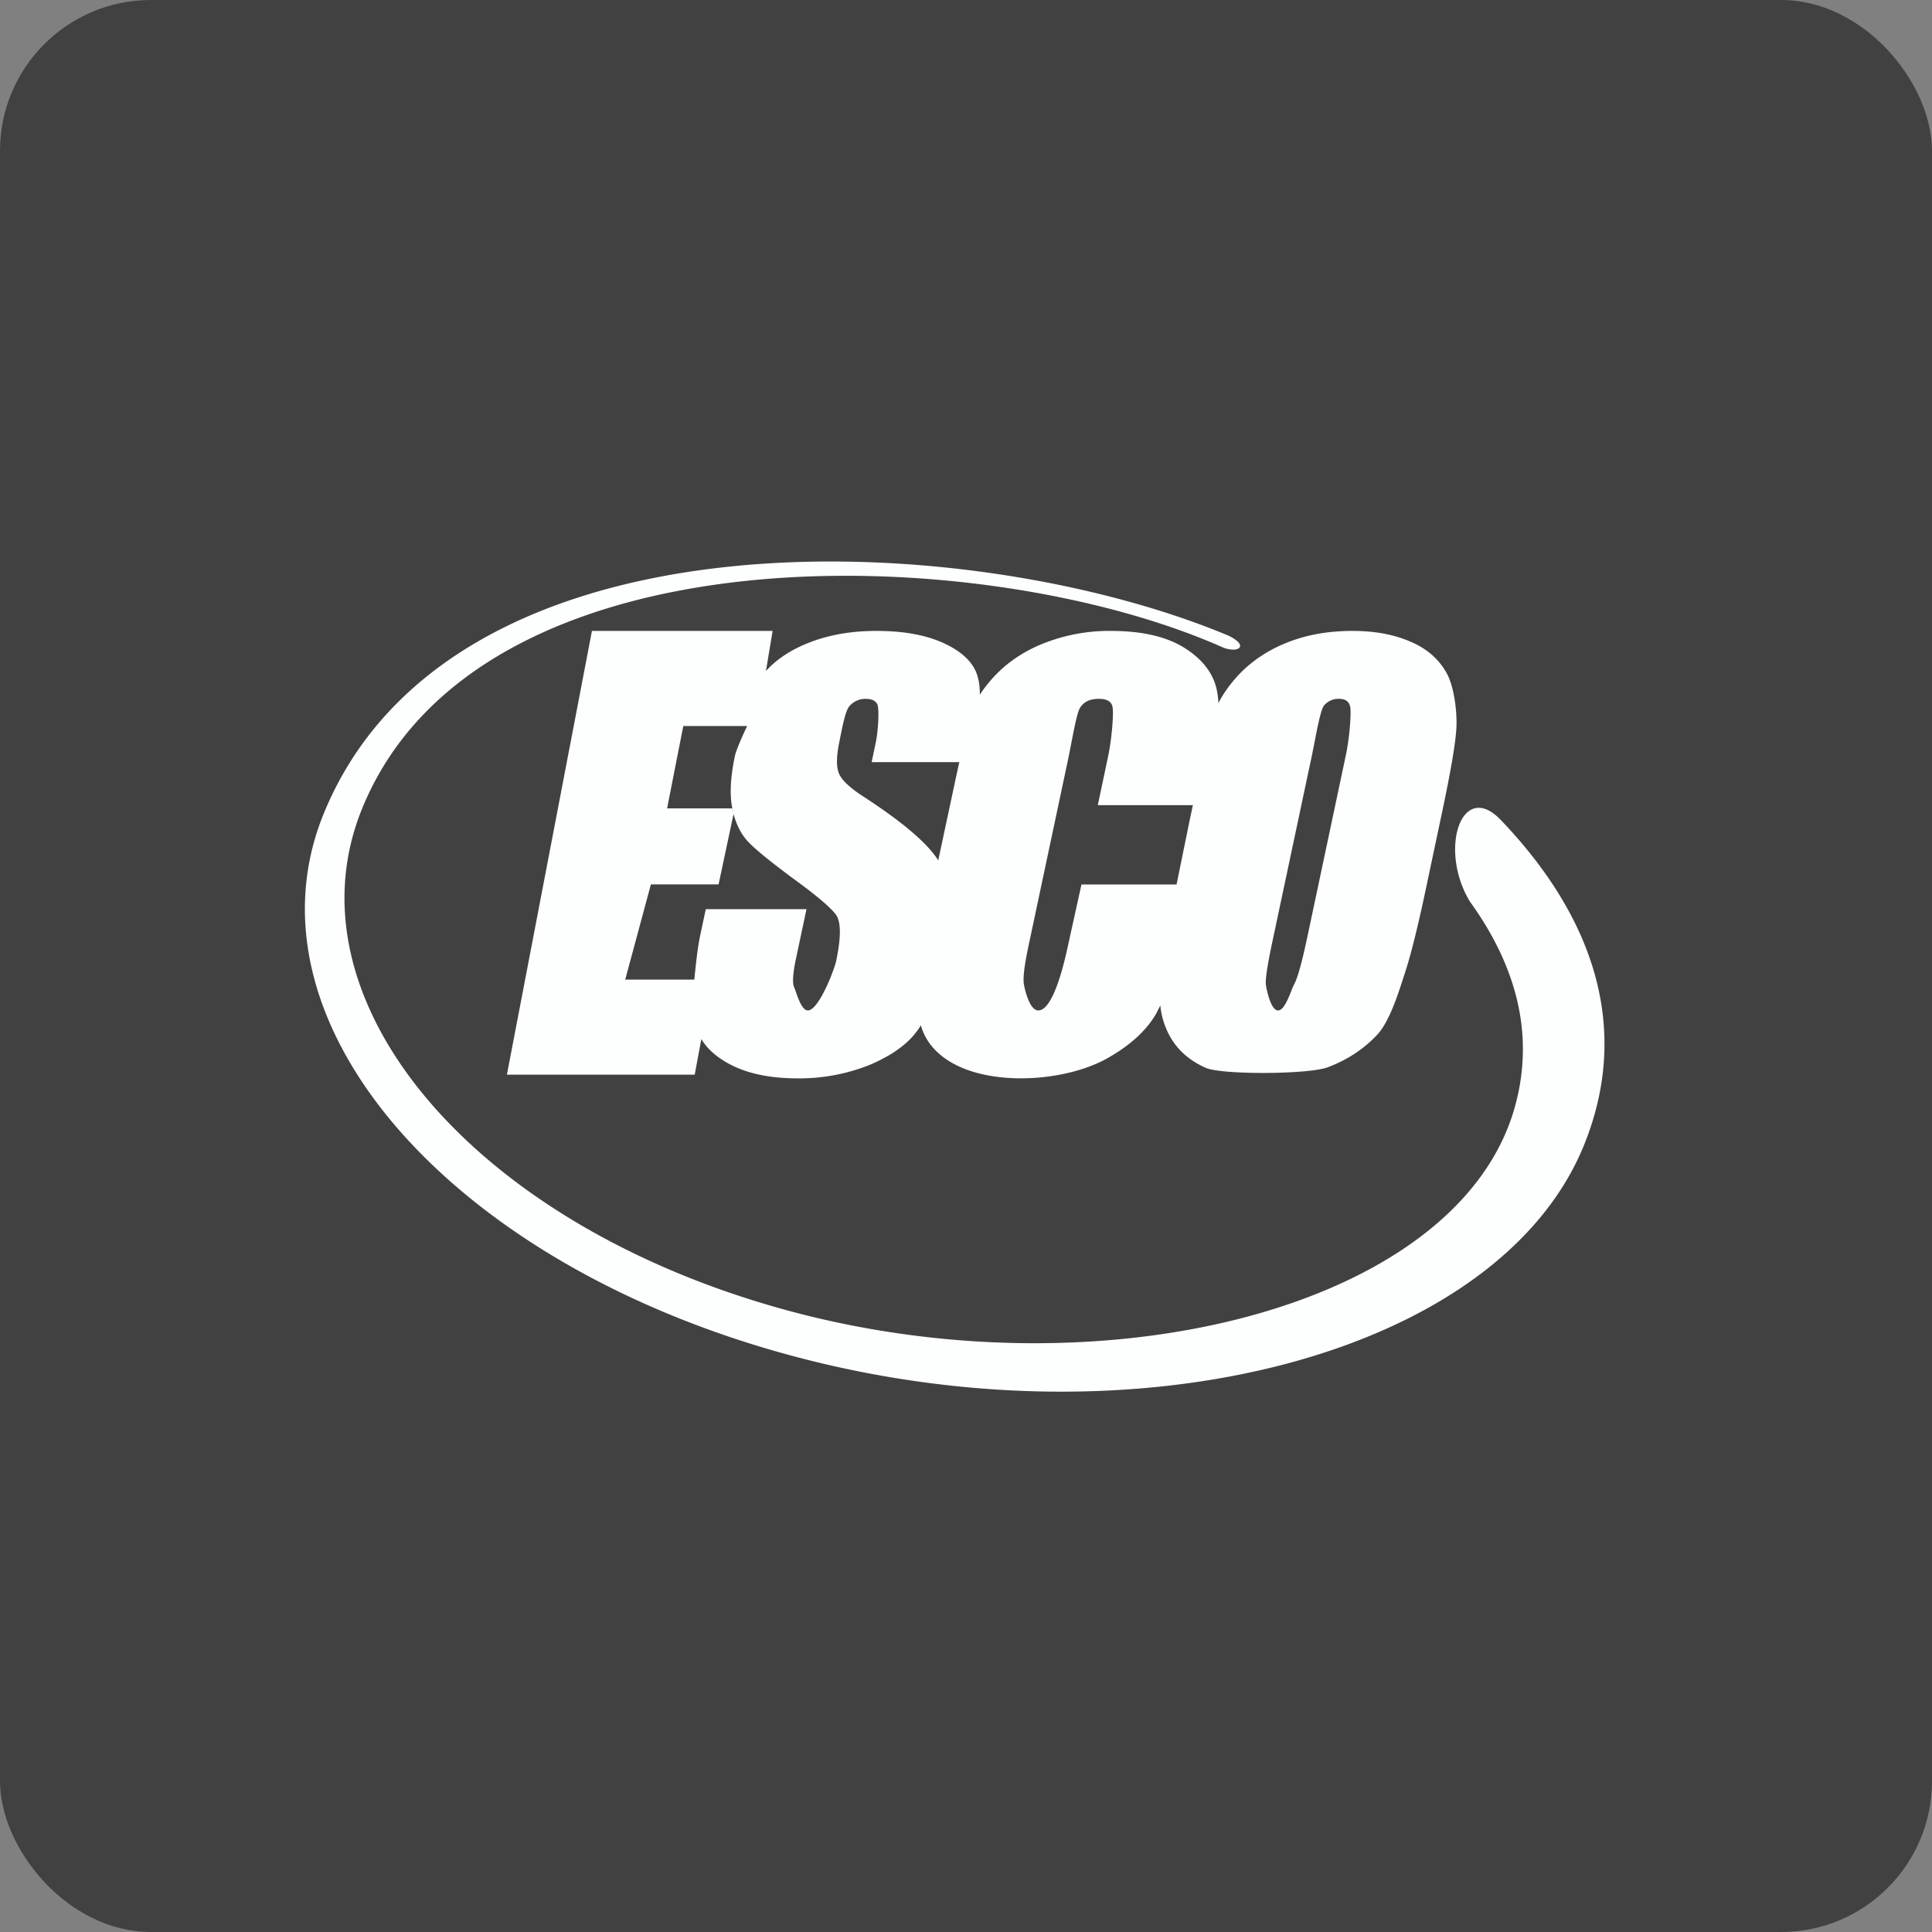 <!-- by FastBull --><svg xmlns="http://www.w3.org/2000/svg" width="64" height="64" viewBox="0 0 64 64"><rect x="0" y="0" width="64" height="64" fill="#808080" stroke="none"/><rect x="0" y="0" width="64" height="64" rx="5" ry="5" fill="#414141" /><path fill="#433f42" d="" /><path d="M 49.717,27.165 C 48.43,25.817 47.64,28.122 48.69,29.862 C 50.44,32.285 50.79,34.606 50.151,36.775 C 48.21,43.33 36.557,46.253 26.089,43.411 C 15.633,40.569 9.407,33.122 11.998,26.779 C 15.86,17.326 32.527,17.921 40.464,21.427 L 40.504,21.443 C 40.667,21.52 41.012,21.574 41.074,21.427 C 41.136,21.285 40.775,21.08 40.616,21.025 L 40.553,20.998 C 31.943,17.461 14.974,16.666 10.739,26.915 C 7.888,33.808 14.844,41.867 26.276,44.923 C 37.709,47.982 49.599,44.874 52.45,37.987 C 54.019,34.182 52.884,30.475 49.718,27.165 Z M 39.516,26.672 L 36.366,26.672 L 36.704,25.073 C 36.845,24.399 36.896,23.568 36.851,23.405 C 36.811,23.232 36.665,23.15 36.399,23.15 C 36.105,23.15 35.896,23.248 35.773,23.455 C 35.654,23.655 35.518,24.503 35.377,25.177 L 34.067,31.351 C 33.931,31.997 33.88,32.416 33.92,32.617 C 33.954,32.813 34.112,33.472 34.395,33.472 C 34.941,33.472 35.326,31.565 35.4,31.225 L 35.825,29.3 L 38.975,29.3 L 39.424,27.1 L 39.516,26.671 Z M 38.436,33.308 C 38.392,33.4 38.346,33.482 38.307,33.564 C 37.985,34.134 37.431,34.64 36.648,35.075 C 35.288,35.824 32.855,36.003 31.476,35.173 C 30.973,34.868 30.646,34.466 30.505,33.965 C 30.465,34.026 30.431,34.086 30.392,34.134 C 30.07,34.586 29.545,34.961 28.823,35.27 A 6.246,6.246 0 0,1 26.423,35.722 C 25.463,35.722 24.678,35.549 24.068,35.195 C 23.69,34.977 23.408,34.716 23.233,34.418 L 23.013,35.6 L 16.792,35.6 L 19.609,20.9 L 25.594,20.9 L 25.373,22.226 C 25.728,21.84 26.192,21.53 26.768,21.302 C 27.428,21.035 28.185,20.9 29.037,20.9 C 29.968,20.9 30.73,21.047 31.324,21.335 C 31.922,21.622 32.278,21.993 32.391,22.433 C 32.436,22.59 32.459,22.786 32.459,23.014 C 32.618,22.768 32.803,22.539 33.011,22.329 C 33.446,21.884 33.987,21.535 34.638,21.286 A 5.922,5.922 0 0,1 36.794,20.9 C 37.849,20.9 38.679,21.095 39.283,21.492 C 39.888,21.884 40.238,22.378 40.328,22.965 C 40.344,23.068 40.356,23.177 40.362,23.291 C 40.536,22.948 40.774,22.628 41.056,22.329 C 41.502,21.867 42.044,21.514 42.682,21.268 C 43.32,21.02 44.027,20.9 44.806,20.9 C 45.545,20.9 46.182,21.02 46.719,21.254 C 47.261,21.482 47.662,21.829 47.921,22.297 C 48.181,22.759 48.288,23.676 48.237,24.225 C 48.193,24.774 48.023,25.731 47.73,27.1 L 47.249,29.372 C 46.968,30.709 46.73,31.655 46.544,32.215 C 46.364,32.764 46.053,33.831 45.607,34.293 C 45.172,34.755 44.63,35.108 43.992,35.352 C 43.355,35.597 40.474,35.608 39.944,35.374 C 39.413,35.14 39.012,34.792 38.752,34.324 C 38.579,34.009 38.471,33.665 38.437,33.309 Z M 31.08,28.503 L 31.555,26.279 C 31.606,26.04 31.73,25.454 31.78,25.247 L 28.874,25.247 L 29.004,24.628 C 29.105,24.166 29.123,23.465 29.066,23.335 C 29.003,23.209 28.874,23.15 28.677,23.15 A 0.696,0.696 0 0,0 28.128,23.405 C 27.988,23.573 27.874,24.241 27.802,24.583 C 27.711,25.03 27.7,25.367 27.779,25.589 C 27.852,25.812 28.128,26.084 28.62,26.399 C 29.913,27.242 30.732,27.942 31.081,28.503 Z M 24.757,27.855 C 24.554,27.633 24.402,27.334 24.3,26.965 A 1.981,1.981 0 0,1 24.26,26.785 C 24.165,26.318 24.198,25.742 24.344,25.045 C 24.407,24.758 24.751,24.05 24.751,24.05 L 22.635,24.05 L 22.098,26.78 L 24.255,26.78 C 24.266,26.856 24.283,26.904 24.3,26.964 L 23.804,29.296 L 21.562,29.296 L 20.711,32.45 L 23.001,32.45 C 23.036,32.092 23.098,31.448 23.194,30.992 L 23.38,30.117 L 26.716,30.117 L 26.372,31.736 C 26.265,32.237 26.243,32.557 26.305,32.699 C 26.372,32.84 26.525,33.472 26.762,33.472 C 27.117,33.472 27.629,32.153 27.699,31.834 C 27.863,31.051 27.863,30.541 27.693,30.301 C 27.512,30.057 27.039,29.655 26.265,29.095 C 25.497,28.524 24.989,28.111 24.757,27.856 Z M 44.585,25.008 C 44.715,24.388 44.766,23.58 44.726,23.412 C 44.692,23.237 44.568,23.149 44.348,23.149 A 0.624,0.624 0 0,0 43.868,23.362 C 43.738,23.498 43.602,24.323 43.462,25.008 L 42.146,31.209 C 41.982,31.981 41.909,32.458 41.936,32.639 C 41.965,32.818 42.101,33.472 42.338,33.472 C 42.58,33.472 42.761,32.807 42.874,32.6 C 42.987,32.389 43.123,31.895 43.292,31.111 L 44.585,25.008 Z" fill="#fdfffe" /></svg>
